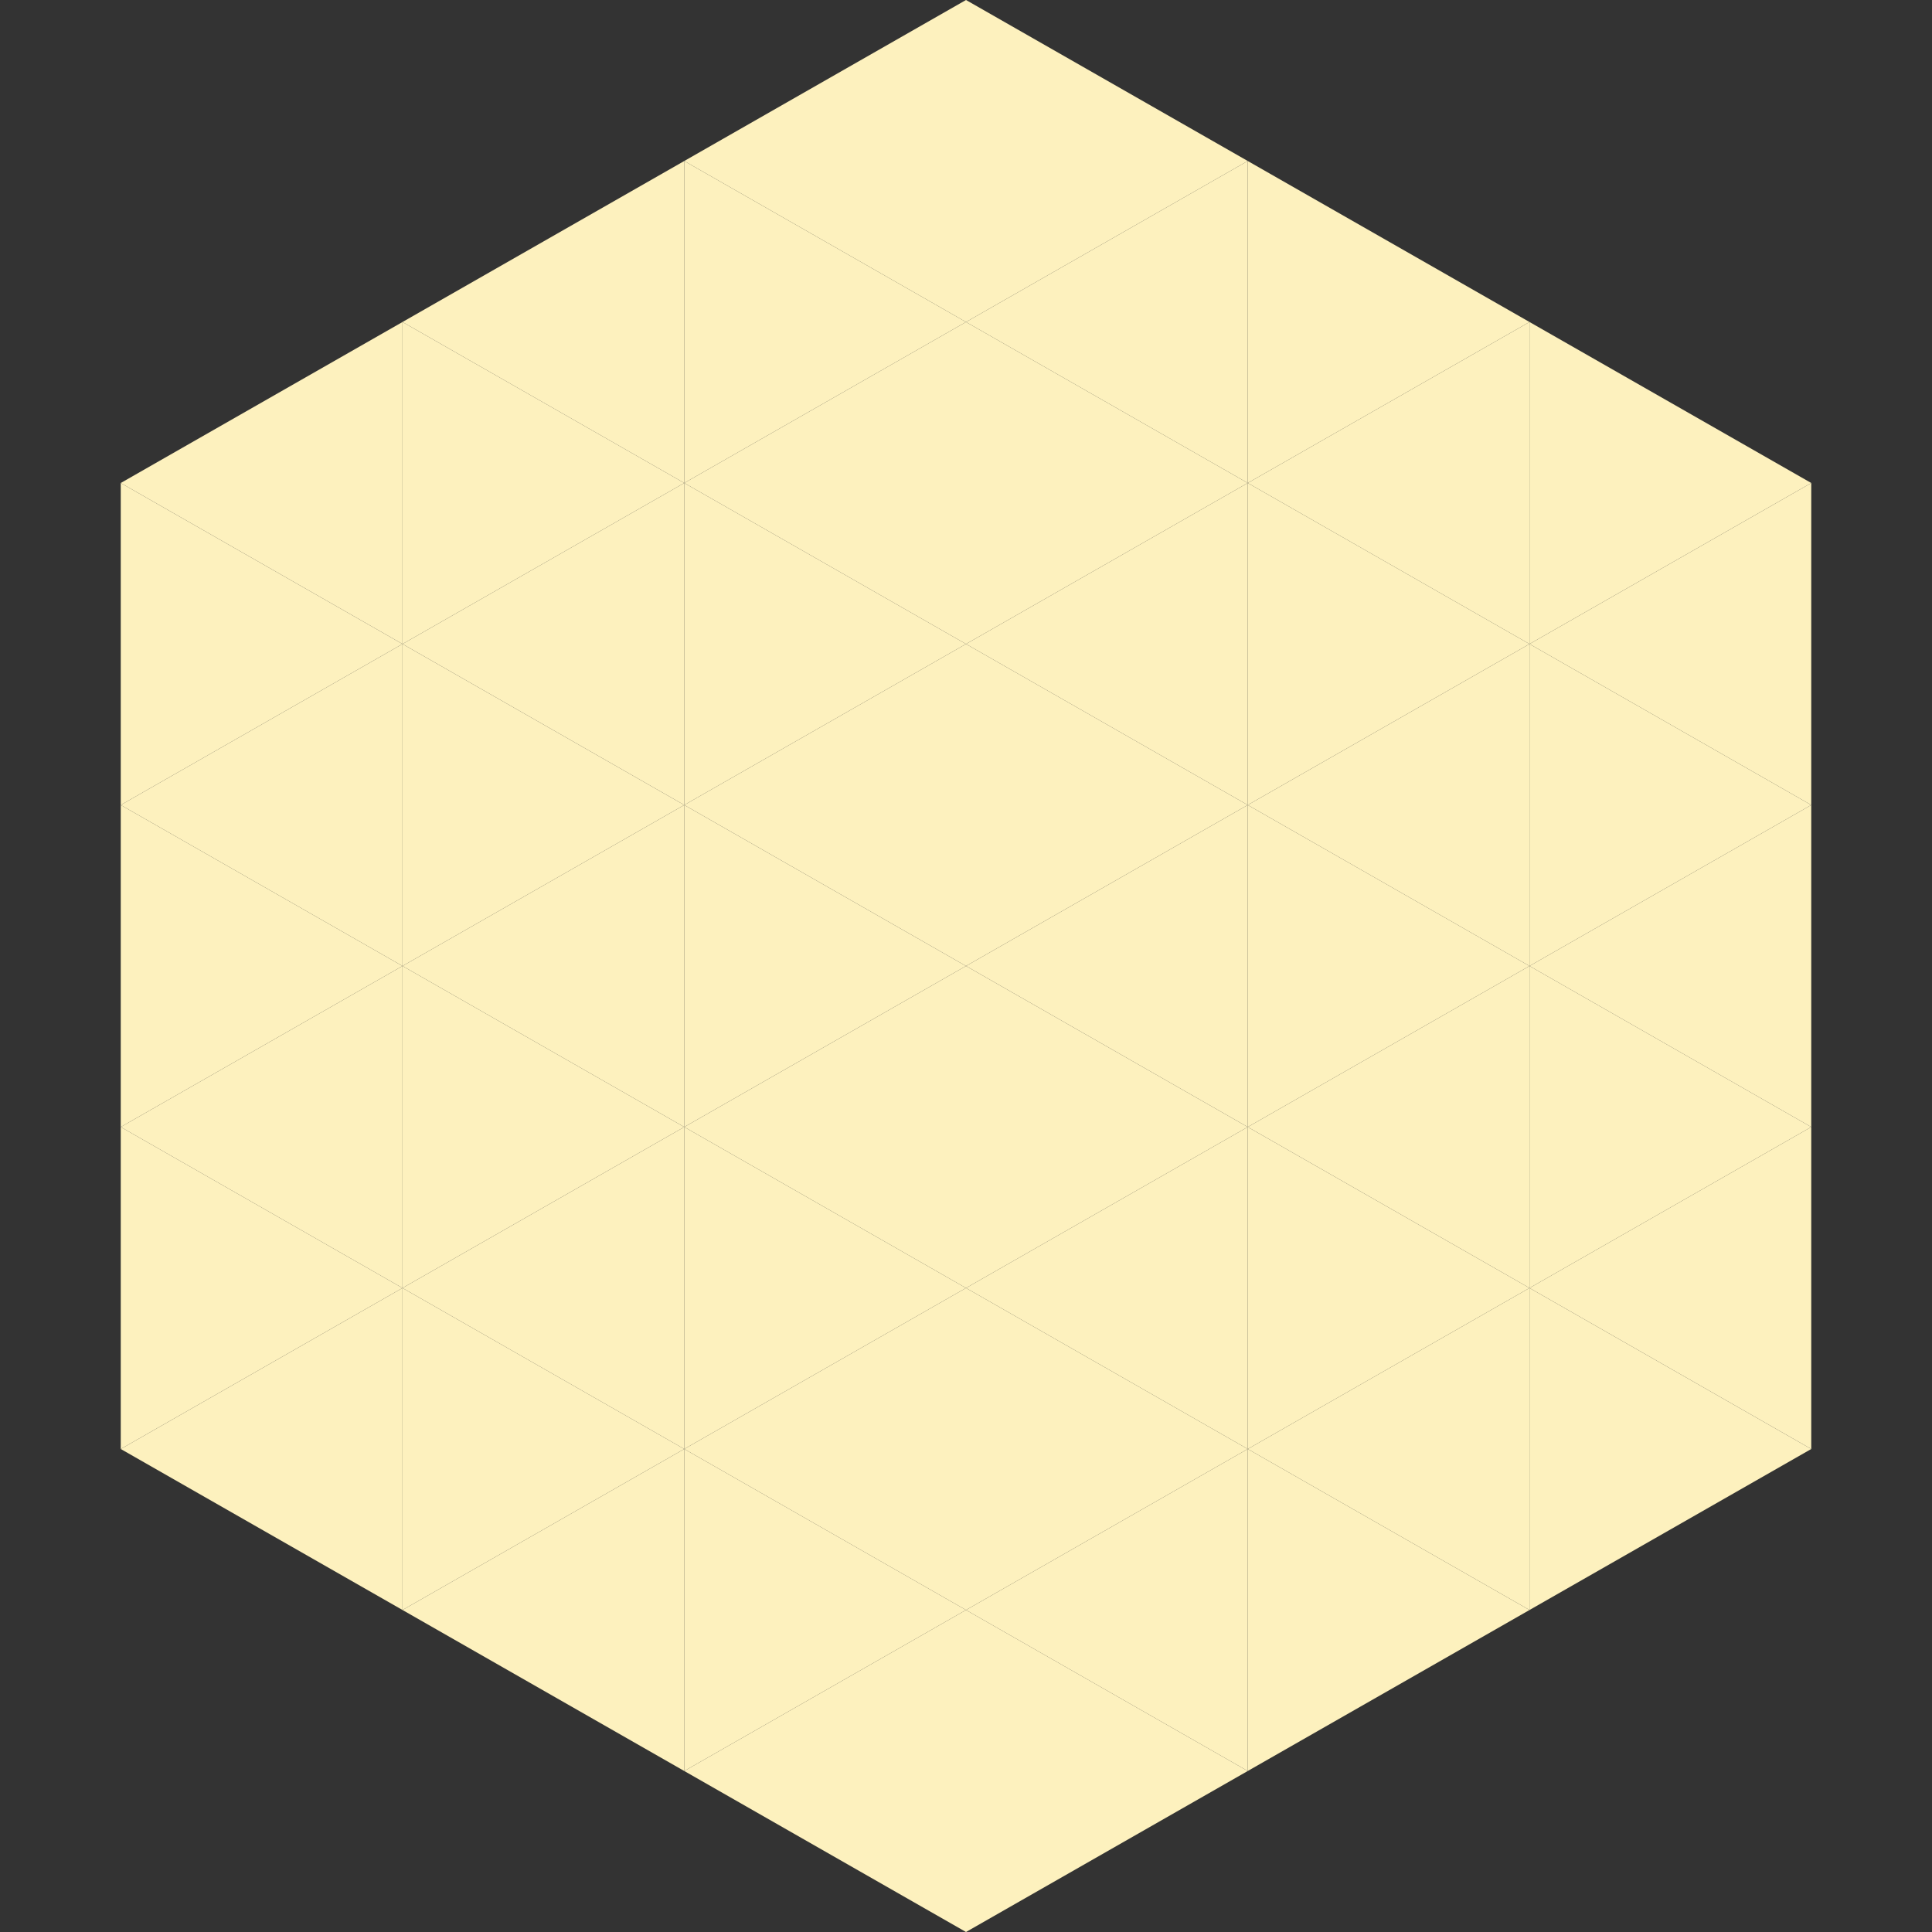 <?xml version="1.0"?>
<!-- Generated by SVGo -->
<svg width="240" height="240"
     xmlns="http://www.w3.org/2000/svg"
     xmlns:xlink="http://www.w3.org/1999/xlink">
<rect width="100%" height="100%" fill="#333333" stroke="none"/>
<polygon points="50,40 15,60 50,80" style="fill:rgb(253,241,190)" />
<polygon points="190,40 225,60 190,80" style="fill:rgb(253,241,190)" />
<polygon points="15,60 50,80 15,100" style="fill:rgb(253,241,190)" />
<polygon points="225,60 190,80 225,100" style="fill:rgb(253,241,190)" />
<polygon points="50,80 15,100 50,120" style="fill:rgb(253,241,190)" />
<polygon points="190,80 225,100 190,120" style="fill:rgb(253,241,190)" />
<polygon points="15,100 50,120 15,140" style="fill:rgb(253,241,190)" />
<polygon points="225,100 190,120 225,140" style="fill:rgb(253,241,190)" />
<polygon points="50,120 15,140 50,160" style="fill:rgb(253,241,190)" />
<polygon points="190,120 225,140 190,160" style="fill:rgb(253,241,190)" />
<polygon points="15,140 50,160 15,180" style="fill:rgb(253,241,190)" />
<polygon points="225,140 190,160 225,180" style="fill:rgb(253,241,190)" />
<polygon points="50,160 15,180 50,200" style="fill:rgb(253,241,190)" />
<polygon points="190,160 225,180 190,200" style="fill:rgb(253,241,190)" />
<polygon points="15,180 50,200 15,220" style="fill:rgb(255,255,255); fill-opacity:0" />
<polygon points="225,180 190,200 225,220" style="fill:rgb(255,255,255); fill-opacity:0" />
<polygon points="50,0 85,20 50,40" style="fill:rgb(255,255,255); fill-opacity:0" />
<polygon points="190,0 155,20 190,40" style="fill:rgb(255,255,255); fill-opacity:0" />
<polygon points="85,20 50,40 85,60" style="fill:rgb(253,241,190)" />
<polygon points="155,20 190,40 155,60" style="fill:rgb(253,241,190)" />
<polygon points="50,40 85,60 50,80" style="fill:rgb(253,241,190)" />
<polygon points="190,40 155,60 190,80" style="fill:rgb(253,241,190)" />
<polygon points="85,60 50,80 85,100" style="fill:rgb(253,241,190)" />
<polygon points="155,60 190,80 155,100" style="fill:rgb(253,241,190)" />
<polygon points="50,80 85,100 50,120" style="fill:rgb(253,241,190)" />
<polygon points="190,80 155,100 190,120" style="fill:rgb(253,241,190)" />
<polygon points="85,100 50,120 85,140" style="fill:rgb(253,241,190)" />
<polygon points="155,100 190,120 155,140" style="fill:rgb(253,241,190)" />
<polygon points="50,120 85,140 50,160" style="fill:rgb(253,241,190)" />
<polygon points="190,120 155,140 190,160" style="fill:rgb(253,241,190)" />
<polygon points="85,140 50,160 85,180" style="fill:rgb(253,241,190)" />
<polygon points="155,140 190,160 155,180" style="fill:rgb(253,241,190)" />
<polygon points="50,160 85,180 50,200" style="fill:rgb(253,241,190)" />
<polygon points="190,160 155,180 190,200" style="fill:rgb(253,241,190)" />
<polygon points="85,180 50,200 85,220" style="fill:rgb(253,241,190)" />
<polygon points="155,180 190,200 155,220" style="fill:rgb(253,241,190)" />
<polygon points="120,0 85,20 120,40" style="fill:rgb(253,241,190)" />
<polygon points="120,0 155,20 120,40" style="fill:rgb(253,241,190)" />
<polygon points="85,20 120,40 85,60" style="fill:rgb(253,241,190)" />
<polygon points="155,20 120,40 155,60" style="fill:rgb(253,241,190)" />
<polygon points="120,40 85,60 120,80" style="fill:rgb(253,241,190)" />
<polygon points="120,40 155,60 120,80" style="fill:rgb(253,241,190)" />
<polygon points="85,60 120,80 85,100" style="fill:rgb(253,241,190)" />
<polygon points="155,60 120,80 155,100" style="fill:rgb(253,241,190)" />
<polygon points="120,80 85,100 120,120" style="fill:rgb(253,241,190)" />
<polygon points="120,80 155,100 120,120" style="fill:rgb(253,241,190)" />
<polygon points="85,100 120,120 85,140" style="fill:rgb(253,241,190)" />
<polygon points="155,100 120,120 155,140" style="fill:rgb(253,241,190)" />
<polygon points="120,120 85,140 120,160" style="fill:rgb(253,241,190)" />
<polygon points="120,120 155,140 120,160" style="fill:rgb(253,241,190)" />
<polygon points="85,140 120,160 85,180" style="fill:rgb(253,241,190)" />
<polygon points="155,140 120,160 155,180" style="fill:rgb(253,241,190)" />
<polygon points="120,160 85,180 120,200" style="fill:rgb(253,241,190)" />
<polygon points="120,160 155,180 120,200" style="fill:rgb(253,241,190)" />
<polygon points="85,180 120,200 85,220" style="fill:rgb(253,241,190)" />
<polygon points="155,180 120,200 155,220" style="fill:rgb(253,241,190)" />
<polygon points="120,200 85,220 120,240" style="fill:rgb(253,241,190)" />
<polygon points="120,200 155,220 120,240" style="fill:rgb(253,241,190)" />
<polygon points="85,220 120,240 85,260" style="fill:rgb(255,255,255); fill-opacity:0" />
<polygon points="155,220 120,240 155,260" style="fill:rgb(255,255,255); fill-opacity:0" />
</svg>
